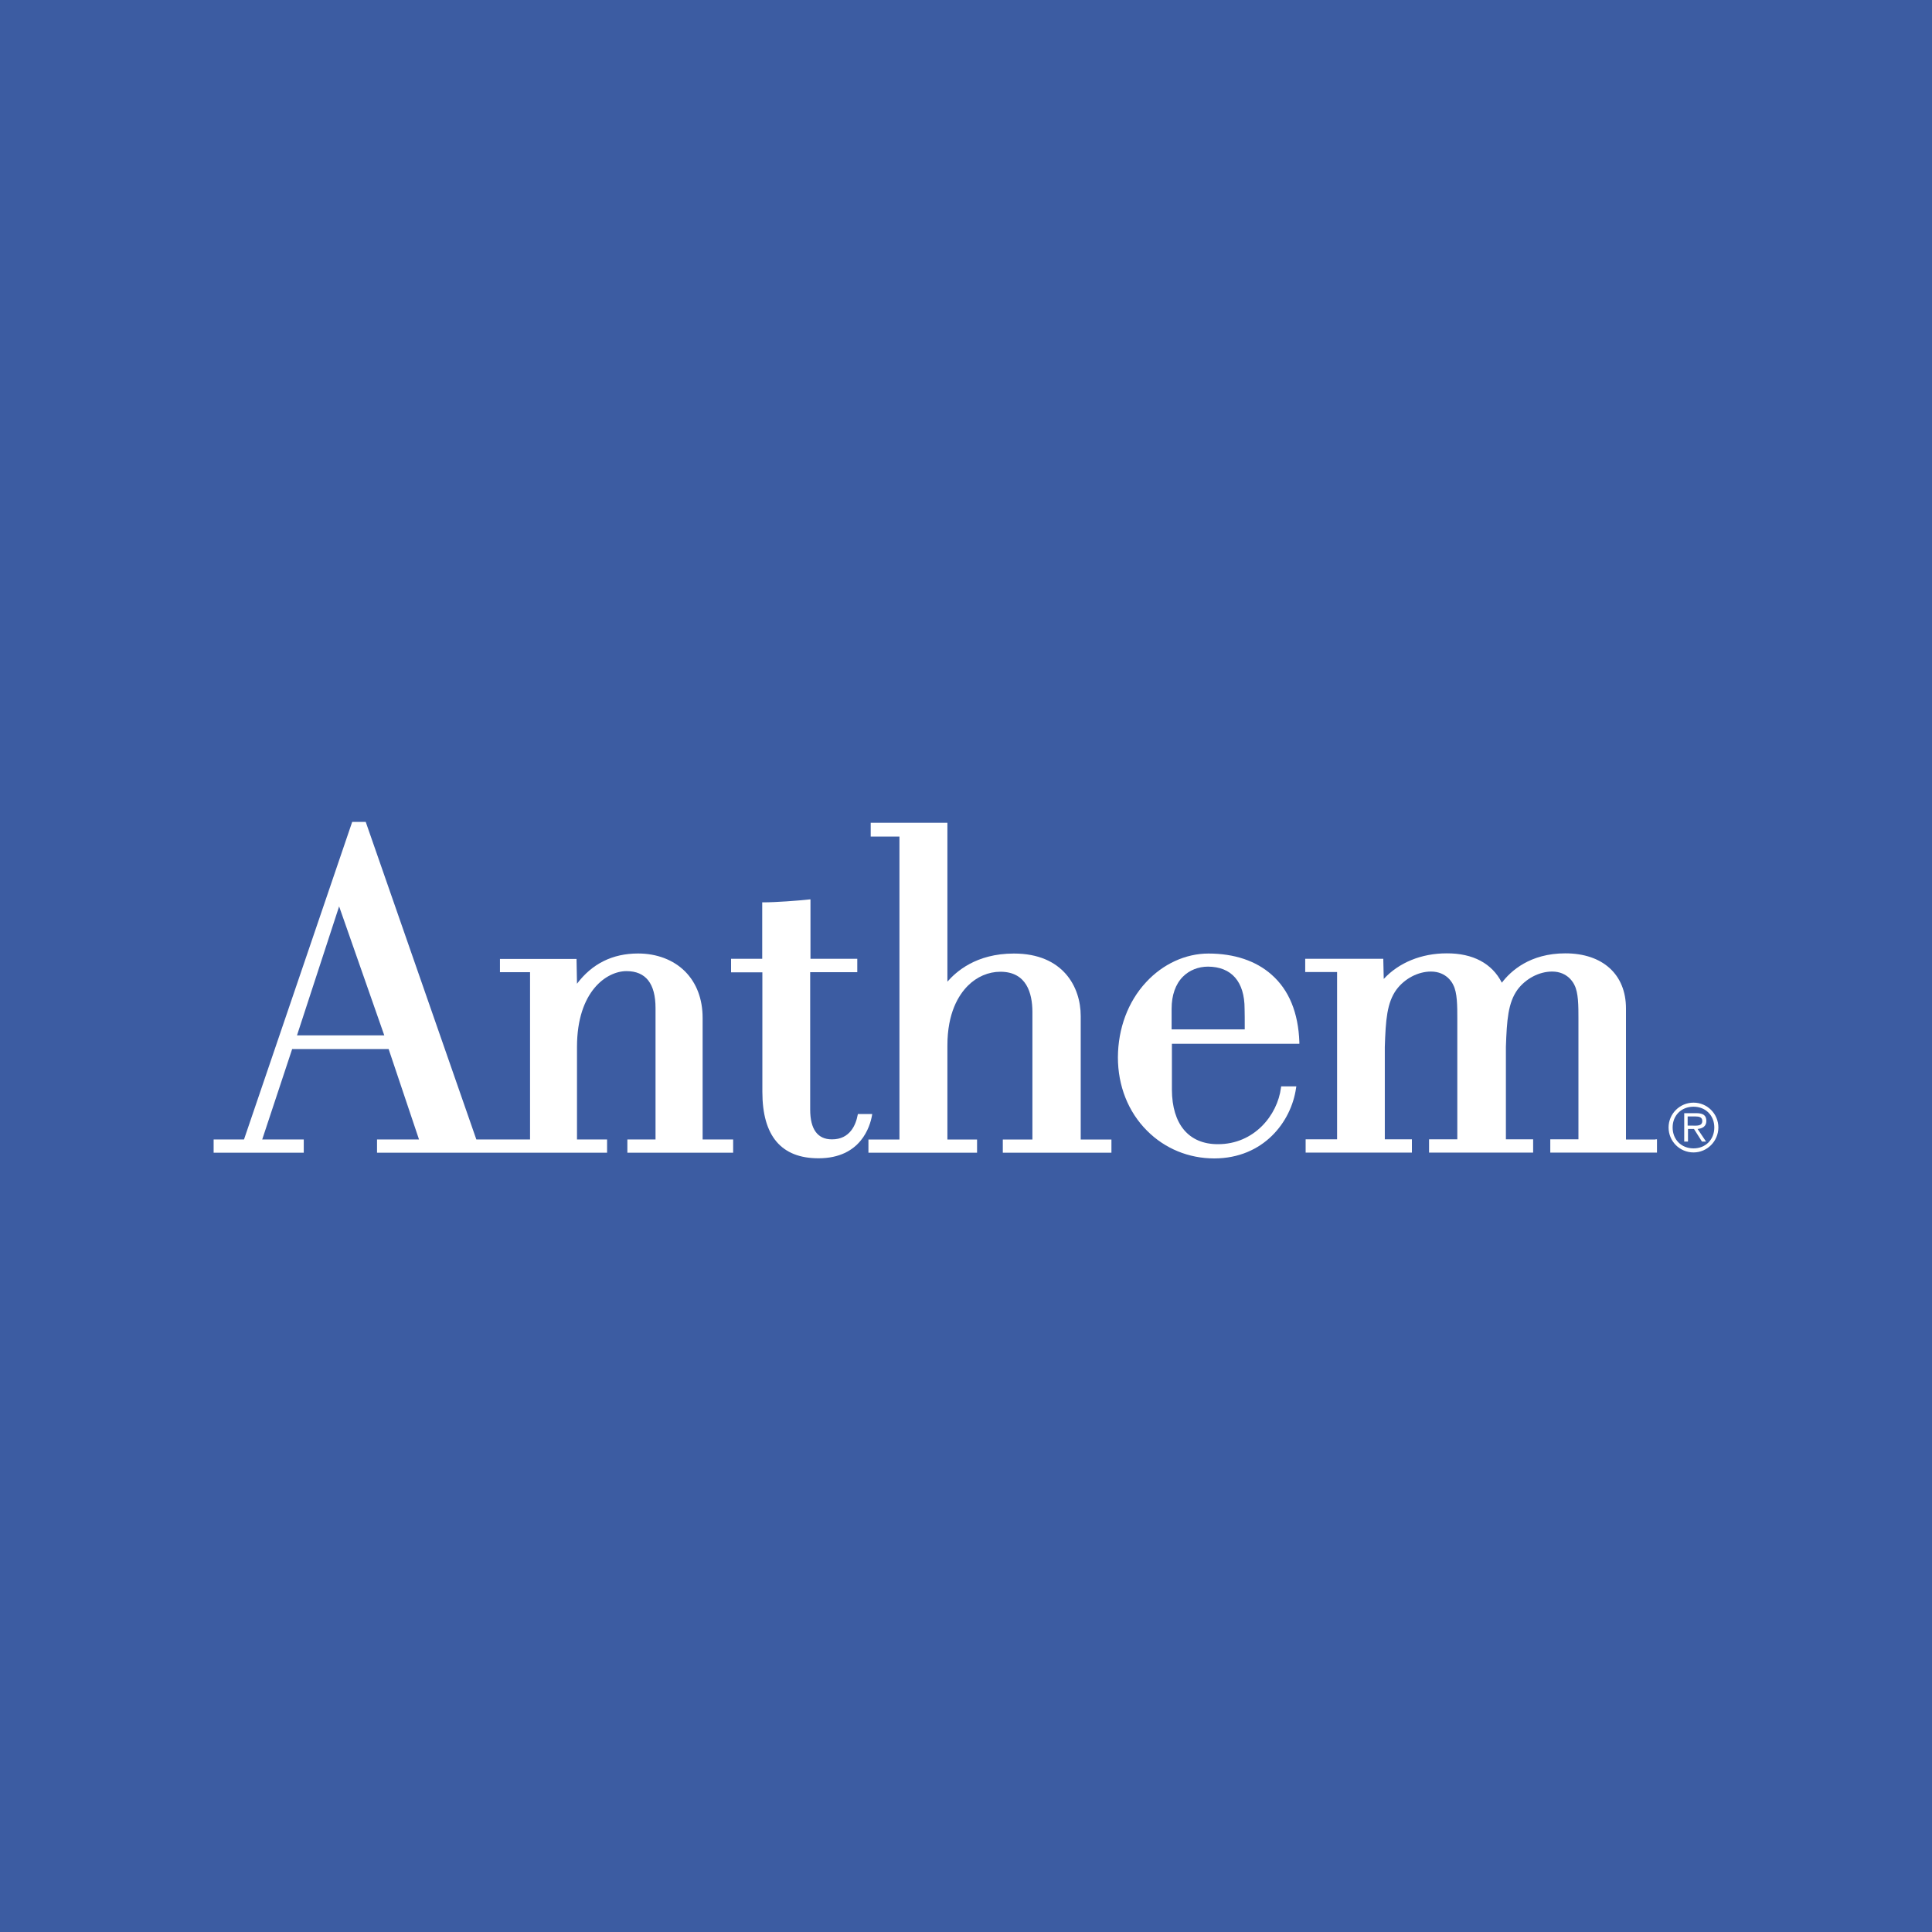 <svg width="40" height="40" viewBox="0 0 40 40" fill="none" xmlns="http://www.w3.org/2000/svg">
<rect x="0" y="0" width="40" height="40" fill="#333333" stroke="none"/>
<g clip-path="url(#clip0_1900_26975)">
<rect width="40" height="40" fill="#3C5CA2"/>
<path d="M25.771 21.312H24.257V20.885C24.257 20.605 24.338 20.374 24.491 20.221C24.624 20.087 24.811 20.013 25.011 20.013C25.497 20.016 25.768 20.324 25.768 20.885C25.771 20.885 25.771 21.209 25.771 21.312ZM26.325 20.178C26.001 19.891 25.55 19.742 25.02 19.742C24.547 19.742 24.076 19.957 23.727 20.337C23.354 20.738 23.148 21.293 23.145 21.891C23.145 22.48 23.357 23.019 23.746 23.408C24.117 23.782 24.612 23.984 25.142 23.984C26.16 23.981 26.733 23.227 26.833 22.53L26.839 22.492H26.525L26.521 22.52C26.45 23.087 25.967 23.692 25.213 23.689C24.612 23.689 24.266 23.277 24.263 22.561V21.611H26.902V21.576C26.88 20.966 26.687 20.495 26.325 20.178Z" fill="white"/>
<path d="M18.058 23.065H17.762L17.756 23.09C17.721 23.277 17.603 23.592 17.223 23.589C16.927 23.589 16.774 23.38 16.774 22.972V20.128H17.749V19.851H16.78V18.62L16.746 18.623C16.519 18.648 16.055 18.682 15.812 18.682H15.781V19.851H15.136V20.131H15.784V22.607C15.784 23.52 16.176 23.981 16.946 23.981C17.83 23.981 18.014 23.308 18.052 23.103L18.058 23.065Z" fill="white"/>
<path d="M7.021 18.766L7.956 21.436H6.149L7.021 18.766ZM14.547 23.591V21.075C14.547 20.685 14.422 20.352 14.183 20.112C13.943 19.872 13.597 19.741 13.211 19.741C12.681 19.741 12.258 19.953 11.946 20.367L11.937 19.885V19.854H10.351V20.128H10.974V23.591H9.862L7.579 17.037L7.572 17.016H7.292L5.052 23.591H4.423V23.866H6.289V23.591H5.429L6.049 21.719H8.046L8.675 23.591H7.806V23.866H12.569V23.591H11.946V21.669C11.949 20.523 12.56 20.106 12.971 20.106C13.37 20.106 13.572 20.364 13.572 20.872V23.591H12.989V23.866H15.179V23.591H14.547Z" fill="white"/>
<path d="M22.375 23.592V21.034C22.375 20.436 22.011 19.742 20.992 19.742C20.201 19.742 19.79 20.125 19.615 20.324V17.035H18.027V17.321H18.622V23.592H17.98V23.866H20.229V23.592H19.615V21.645C19.615 20.972 19.846 20.601 20.039 20.408C20.226 20.221 20.466 20.119 20.712 20.119C21.257 20.119 21.372 20.567 21.375 20.944V23.592H20.762V23.866H23.011V23.592H22.375Z" fill="white"/>
<path d="M34.275 23.592H33.664V20.878C33.664 20.174 33.181 19.738 32.409 19.738C31.677 19.738 31.278 20.103 31.094 20.346C30.892 19.947 30.496 19.735 29.951 19.738C29.428 19.738 28.96 19.931 28.649 20.268L28.64 19.882V19.851H27.023V20.125H27.683V23.588H27.032V23.863H29.232V23.588H28.671V21.676C28.689 21.118 28.714 20.76 28.914 20.486C29.085 20.259 29.359 20.115 29.627 20.115C29.957 20.115 30.076 20.364 30.088 20.392C30.172 20.551 30.172 20.826 30.172 21.09V23.588H29.587V23.863H31.742V23.588H31.178V21.676C31.197 21.118 31.222 20.76 31.421 20.486C31.593 20.259 31.867 20.115 32.135 20.115C32.465 20.115 32.583 20.364 32.596 20.392C32.68 20.551 32.68 20.826 32.68 21.09V23.588H32.097V23.863H34.306V23.588H34.275" fill="white"/>
<path d="M35.047 23.305C35.128 23.305 35.244 23.318 35.244 23.209C35.244 23.128 35.175 23.115 35.103 23.115H34.941V23.305H35.047ZM34.945 23.635H34.87V23.047H35.122C35.275 23.047 35.328 23.103 35.328 23.209C35.328 23.321 35.247 23.364 35.147 23.374L35.322 23.635H35.237L35.072 23.374H34.948V23.635H34.945ZM35.493 23.343C35.493 23.093 35.312 22.913 35.063 22.913C34.811 22.913 34.63 23.093 34.63 23.343C34.63 23.595 34.811 23.776 35.063 23.776C35.312 23.776 35.493 23.595 35.493 23.343ZM34.546 23.343C34.546 23.062 34.776 22.829 35.063 22.829C35.346 22.829 35.577 23.059 35.577 23.343C35.577 23.626 35.346 23.86 35.063 23.86C34.776 23.86 34.546 23.629 34.546 23.343Z" fill="white"/>
</g>
<defs>
<clipPath id="clip0_1900_26975">
<rect width="40" height="40" fill="white"/>
</clipPath>
</defs>
</svg>
